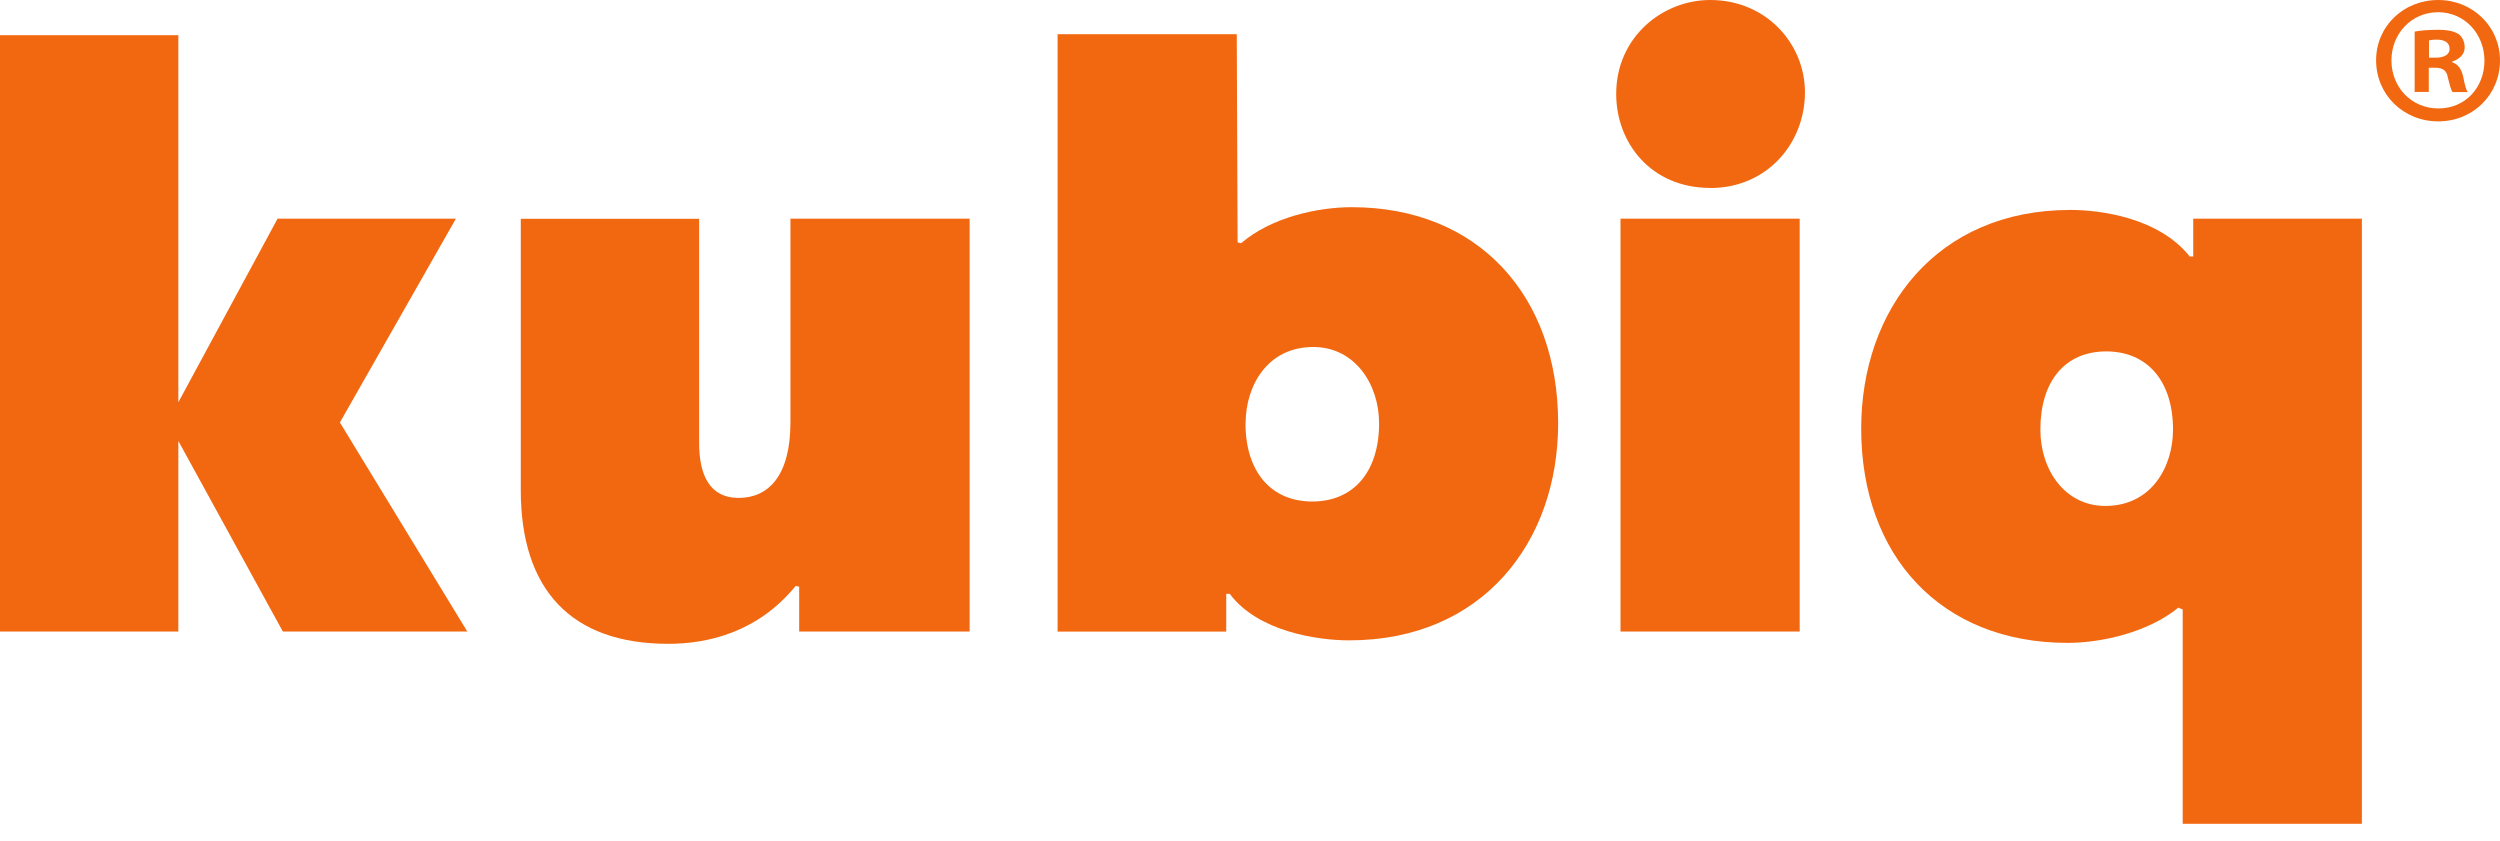<svg xmlns="http://www.w3.org/2000/svg" width="113" height="38" viewBox="0 0 113 38" fill="none"><g clip-path="url(#clip0_1974_6178)"><path d="M113 2.727C113 4.274 111.788 5.486 110.208 5.486C108.628 5.486 107.4 4.274 107.4 2.727C107.4 1.179 108.645 0 110.208 0C111.772 0 113 1.212 113 2.727ZM108.093 2.727C108.093 3.939 108.991 4.902 110.219 4.902C111.447 4.902 112.297 3.939 112.297 2.743C112.297 1.547 111.415 0.552 110.203 0.552C108.991 0.552 108.093 1.531 108.093 2.727ZM109.775 4.155H109.142V1.428C109.391 1.38 109.743 1.347 110.192 1.347C110.706 1.347 110.939 1.428 111.139 1.547C111.29 1.666 111.404 1.877 111.404 2.148C111.404 2.445 111.171 2.678 110.841 2.781V2.813C111.106 2.911 111.258 3.111 111.339 3.479C111.42 3.895 111.474 4.063 111.539 4.16H110.857C110.776 4.063 110.722 3.809 110.641 3.495C110.592 3.197 110.425 3.062 110.078 3.062H109.781V4.16L109.775 4.155ZM109.792 2.608H110.089C110.441 2.608 110.722 2.489 110.722 2.207C110.722 1.958 110.538 1.791 110.143 1.791C109.976 1.791 109.862 1.807 109.792 1.823V2.602V2.608Z" fill="#F16811"></path><path d="M15.365 19.098L21.121 28.544H12.784L8.061 19.931V28.544H0V1.591H8.061V18.183L12.546 9.884H20.607L15.365 19.092V19.098Z" fill="#F16811"></path><path d="M31.6 9.884V20.006C31.6 21.473 32.076 22.506 33.385 22.506C34.695 22.506 35.728 21.554 35.728 19.092V9.884H43.827V28.544H36.123V26.52L35.966 26.482C34.218 28.625 31.919 29.101 30.21 29.101C25.8 29.101 23.539 26.639 23.539 22.154V9.89H31.6V9.884Z" fill="#F16811"></path><path d="M70.428 19.136C70.428 24.497 67.014 28.944 60.982 28.944C59.554 28.944 56.854 28.549 55.583 26.839H55.426V28.549H47.803V1.547H55.902L55.94 10.956L56.097 10.993C57.487 9.803 59.592 9.365 61.101 9.365C66.82 9.365 70.428 13.374 70.428 19.13V19.136ZM56.297 19.136C56.297 21.321 57.449 22.668 59.316 22.668C61.182 22.668 62.335 21.321 62.335 19.136C62.335 17.35 61.226 15.684 59.359 15.684C57.292 15.684 56.302 17.431 56.302 19.136H56.297Z" fill="#F16811"></path><path d="M77.299 8.494C74.637 8.494 73.052 6.47 73.052 4.247C73.052 1.666 75.157 0 77.299 0C79.842 0 81.584 1.985 81.584 4.171C81.584 6.476 79.874 8.499 77.299 8.499V8.494ZM73.247 28.544V9.884H81.346V28.544H73.247Z" fill="#F16811"></path><path d="M93.578 9.489C94.968 9.489 97.587 9.846 98.977 11.594H99.134V9.884H106.757V37.237H98.658V27.548L98.458 27.467C97.105 28.576 95.006 29.058 93.453 29.058C87.735 29.058 84.126 25.13 84.126 19.373C84.126 13.974 87.54 9.489 93.578 9.489ZM95.163 22.868C97.23 22.868 98.22 21.121 98.22 19.417C98.22 17.231 97.067 15.884 95.201 15.884C93.334 15.884 92.225 17.236 92.225 19.417C92.225 21.245 93.334 22.868 95.163 22.868Z" fill="#F16811"></path></g><defs><clipPath id="clip0_1974_6178"><rect width="113" height="37.237" fill="white"></rect></clipPath></defs></svg>